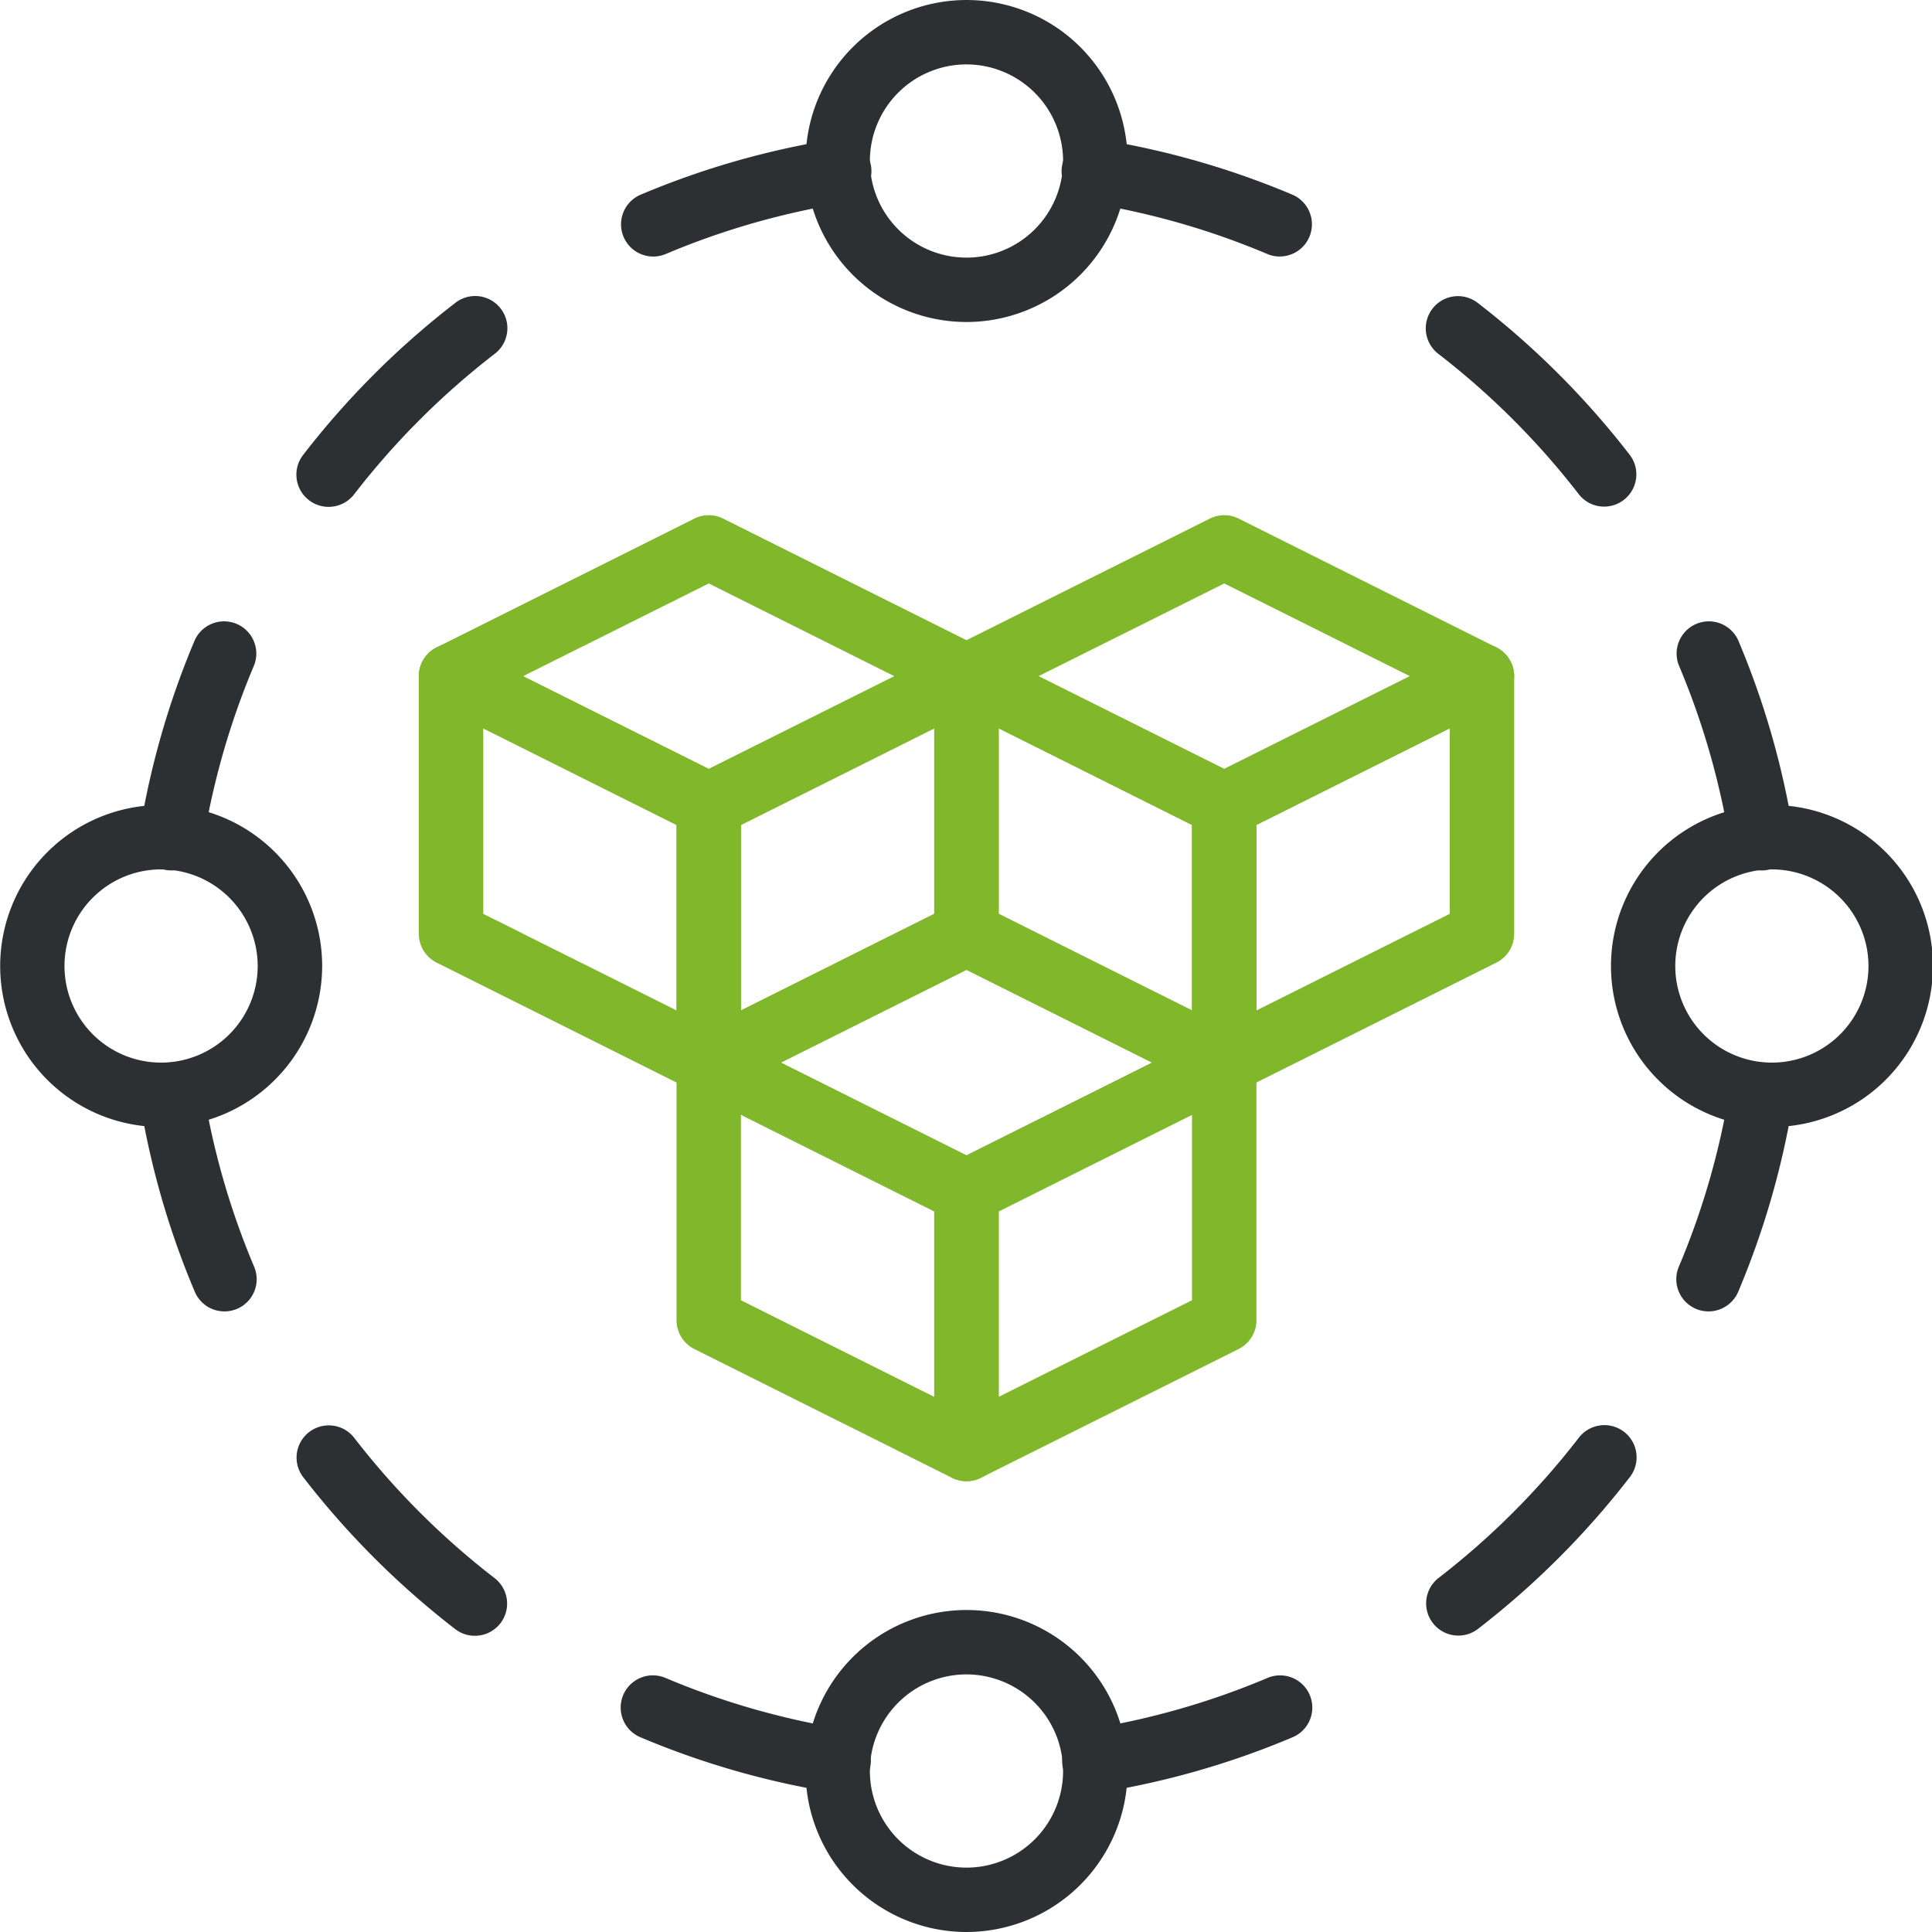 <svg xmlns="http://www.w3.org/2000/svg" xmlns:xlink="http://www.w3.org/1999/xlink" width="100" height="100" viewBox="0 0 100 100"><defs><clipPath id="clip-path"><rect id="crop" width="100" height="100" transform="translate(0.05)" fill="none"></rect></clipPath></defs><g id="Vector_Smart_Object" data-name="Vector Smart Object" transform="translate(-0.05)" clip-path="url(#clip-path)"><g id="Group_70" data-name="Group 70"><path id="Path_1331" data-name="Path 1331" d="M8.388,58.333A8.333,8.333,0,1,1,16.725,50,8.345,8.345,0,0,1,8.388,58.333ZM8.388,45a5,5,0,1,0,5,5A5.007,5.007,0,0,0,8.388,45Z" fill="#2d3032"></path><path id="Path_1332" data-name="Path 1332" d="M91.762,58.333A8.333,8.333,0,1,1,100.1,50,8.345,8.345,0,0,1,91.762,58.333Zm0-13.333a5,5,0,1,0,5,5A5.007,5.007,0,0,0,91.762,45Z" fill="#2d3032"></path><path id="Path_1333" data-name="Path 1333" d="M50.075,100a8.333,8.333,0,1,1,8.338-8.333A8.345,8.345,0,0,1,50.075,100Zm0-13.333a5,5,0,1,0,5,5,5.007,5.007,0,0,0-5-5Z" fill="#2d3032"></path><path id="Path_1334" data-name="Path 1334" d="M50.075,16.667a8.333,8.333,0,1,1,8.338-8.333,8.345,8.345,0,0,1-8.338,8.333Zm0-13.333a5,5,0,1,0,5,5,5.007,5.007,0,0,0-5-5Z" fill="#2d3032"></path><path id="Path_1335" data-name="Path 1335" d="M91.231,45.053a1.668,1.668,0,0,1-1.644-1.405,39.8,39.8,0,0,0-2.64-9.21,1.668,1.668,0,0,1,3.071-1.3,43.014,43.014,0,0,1,2.862,9.985A1.666,1.666,0,0,1,91.5,45.032a1.577,1.577,0,0,1-.265.022Z" fill="#2d3032"></path><path id="Path_1336" data-name="Path 1336" d="M83.083,26.222a1.666,1.666,0,0,1-1.321-.648A40.278,40.278,0,0,0,74.5,18.317,1.667,1.667,0,1,1,76.54,15.68,43.57,43.57,0,0,1,84.4,23.537a1.667,1.667,0,0,1-1.319,2.685Z" fill="#2d3032"></path><path id="Path_1337" data-name="Path 1337" d="M66.293,13.278a1.652,1.652,0,0,1-.649-.132,39.844,39.844,0,0,0-9.216-2.64,1.667,1.667,0,1,1,.525-3.292,43.122,43.122,0,0,1,9.99,2.862,1.667,1.667,0,0,1-.65,3.2Z" fill="#2d3032"></path><path id="Path_1338" data-name="Path 1338" d="M56.69,92.807a1.667,1.667,0,0,1-.26-3.313,39.845,39.845,0,0,0,9.216-2.64,1.667,1.667,0,1,1,1.3,3.07,43.122,43.122,0,0,1-9.99,2.862,1.638,1.638,0,0,1-.267.022Z" fill="#2d3032"></path><path id="Path_1339" data-name="Path 1339" d="M75.533,84.658a1.667,1.667,0,0,1-1.02-2.985,40.28,40.28,0,0,0,7.26-7.26,1.667,1.667,0,0,1,2.64,2.037,43.466,43.466,0,0,1-7.861,7.86A1.657,1.657,0,0,1,75.533,84.658Z" fill="#2d3032"></path><path id="Path_1340" data-name="Path 1340" d="M88.481,67.878a1.667,1.667,0,0,1-1.534-2.317,39.729,39.729,0,0,0,2.64-9.21,1.668,1.668,0,0,1,3.293.525,43.076,43.076,0,0,1-2.861,9.985,1.668,1.668,0,0,1-1.537,1.017Z" fill="#2d3032"></path><path id="Path_1341" data-name="Path 1341" d="M11.668,67.878a1.666,1.666,0,0,1-1.536-1.017A43.015,43.015,0,0,1,7.27,56.877a1.668,1.668,0,0,1,3.293-.525,39.8,39.8,0,0,0,2.64,9.21,1.666,1.666,0,0,1-.885,2.185A1.7,1.7,0,0,1,11.668,67.878Z" fill="#2d3032"></path><path id="Path_1342" data-name="Path 1342" d="M24.629,84.668a1.657,1.657,0,0,1-1.019-.348,43.569,43.569,0,0,1-7.862-7.857,1.667,1.667,0,0,1,2.64-2.037,40.278,40.278,0,0,0,7.262,7.257,1.666,1.666,0,0,1-1.021,2.985Z" fill="#2d3032"></path><path id="Path_1343" data-name="Path 1343" d="M43.46,92.807a1.608,1.608,0,0,1-.265-.022,43.125,43.125,0,0,1-9.99-2.862,1.667,1.667,0,1,1,1.3-3.07,39.834,39.834,0,0,0,9.216,2.64,1.667,1.667,0,0,1-.262,3.313Z" fill="#2d3032"></path><path id="Path_1344" data-name="Path 1344" d="M33.857,13.278a1.667,1.667,0,0,1-.65-3.2A43.122,43.122,0,0,1,43.2,7.215a1.667,1.667,0,1,1,.525,3.292,39.844,39.844,0,0,0-9.216,2.64,1.691,1.691,0,0,1-.649.132Z" fill="#2d3032"></path><path id="Path_1345" data-name="Path 1345" d="M17.057,26.235a1.667,1.667,0,0,1-1.319-2.685A43.473,43.473,0,0,1,23.6,15.69a1.667,1.667,0,1,1,2.039,2.637,40.28,40.28,0,0,0-7.26,7.26A1.666,1.666,0,0,1,17.057,26.235Z" fill="#2d3032"></path><path id="Path_1346" data-name="Path 1346" d="M8.918,45.053a1.592,1.592,0,0,1-.265-.022,1.667,1.667,0,0,1-1.384-1.908,43.066,43.066,0,0,1,2.861-9.985,1.668,1.668,0,0,1,3.071,1.3,39.748,39.748,0,0,0-2.64,9.21A1.665,1.665,0,0,1,8.918,45.053Z" fill="#2d3032"></path><path id="Path_1347" data-name="Path 1347" d="M36.735,56.667a1.674,1.674,0,0,1-.745-.175L22.65,49.825a1.668,1.668,0,0,1-.922-1.492V35a1.667,1.667,0,0,1,2.413-1.492l13.34,6.667a1.668,1.668,0,0,1,.922,1.492V55a1.665,1.665,0,0,1-1.668,1.667ZM25.063,47.3l10.005,5V42.7l-10.005-5Z" fill="#81b72b"></path><path id="Path_1348" data-name="Path 1348" d="M36.735,56.667A1.665,1.665,0,0,1,35.068,55V41.667a1.668,1.668,0,0,1,.922-1.492l13.34-6.667A1.667,1.667,0,0,1,51.742,35V48.333a1.668,1.668,0,0,1-.922,1.492L37.48,56.492A1.674,1.674,0,0,1,36.735,56.667ZM38.4,42.7V52.3l10.005-5V37.7Z" fill="#81b72b"></path><path id="Path_1349" data-name="Path 1349" d="M36.735,43.333a1.672,1.672,0,0,1-.745-.175L22.65,36.492a1.667,1.667,0,0,1,0-2.983l13.34-6.667a1.668,1.668,0,0,1,1.492,0l13.34,6.667a1.667,1.667,0,0,1,0,2.983l-13.34,6.667A1.688,1.688,0,0,1,36.735,43.333ZM27.124,35l9.611,4.8L46.346,35l-9.611-4.8Z" fill="#81b72b"></path><path id="Path_1350" data-name="Path 1350" d="M63.415,56.667a1.674,1.674,0,0,1-.745-.175L49.33,49.825a1.668,1.668,0,0,1-.922-1.492V35a1.667,1.667,0,0,1,2.413-1.492l13.34,6.667a1.668,1.668,0,0,1,.922,1.492V55a1.665,1.665,0,0,1-1.667,1.667ZM51.742,47.3l10.005,5V42.7l-10.005-5Z" fill="#81b72b"></path><path id="Path_1351" data-name="Path 1351" d="M63.415,56.667A1.665,1.665,0,0,1,61.747,55V41.667a1.668,1.668,0,0,1,.922-1.492l13.34-6.667A1.667,1.667,0,0,1,78.423,35V48.333a1.668,1.668,0,0,1-.922,1.492L64.16,56.492A1.674,1.674,0,0,1,63.415,56.667ZM65.083,42.7V52.3l10.005-5V37.7Z" fill="#81b72b"></path><path id="Path_1352" data-name="Path 1352" d="M63.415,43.333a1.672,1.672,0,0,1-.745-.175L49.33,36.492a1.667,1.667,0,0,1,0-2.983l13.34-6.667a1.668,1.668,0,0,1,1.493,0L77.5,33.508a1.667,1.667,0,0,1,0,2.983l-13.34,6.667A1.69,1.69,0,0,1,63.415,43.333ZM53.8,35l9.611,4.8L73.027,35l-9.611-4.8Z" fill="#81b72b"></path><path id="Path_1353" data-name="Path 1353" d="M50.075,76.667a1.673,1.673,0,0,1-.745-.175L35.99,69.825a1.668,1.668,0,0,1-.922-1.492V55a1.667,1.667,0,0,1,2.413-1.492l13.34,6.667a1.668,1.668,0,0,1,.922,1.492V75a1.665,1.665,0,0,1-1.667,1.667ZM38.4,67.3l10.005,5V62.7L38.4,57.7Z" fill="#81b72b"></path><path id="Path_1354" data-name="Path 1354" d="M50.075,76.667A1.665,1.665,0,0,1,48.408,75V61.667a1.668,1.668,0,0,1,.922-1.492l13.34-6.667A1.667,1.667,0,0,1,65.083,55V68.333a1.668,1.668,0,0,1-.922,1.492L50.82,76.492a1.673,1.673,0,0,1-.745.175ZM51.742,62.7V72.3l10.005-5V57.7Z" fill="#81b72b"></path><path id="Path_1355" data-name="Path 1355" d="M50.075,63.333a1.671,1.671,0,0,1-.745-.175L35.99,56.492a1.667,1.667,0,0,1,0-2.983l13.34-6.667a1.668,1.668,0,0,1,1.492,0l13.34,6.667a1.667,1.667,0,0,1,0,2.983l-13.34,6.667A1.689,1.689,0,0,1,50.075,63.333ZM40.464,55l9.611,4.8L59.686,55l-9.611-4.8Z" fill="#81b72b"></path></g></g></svg>